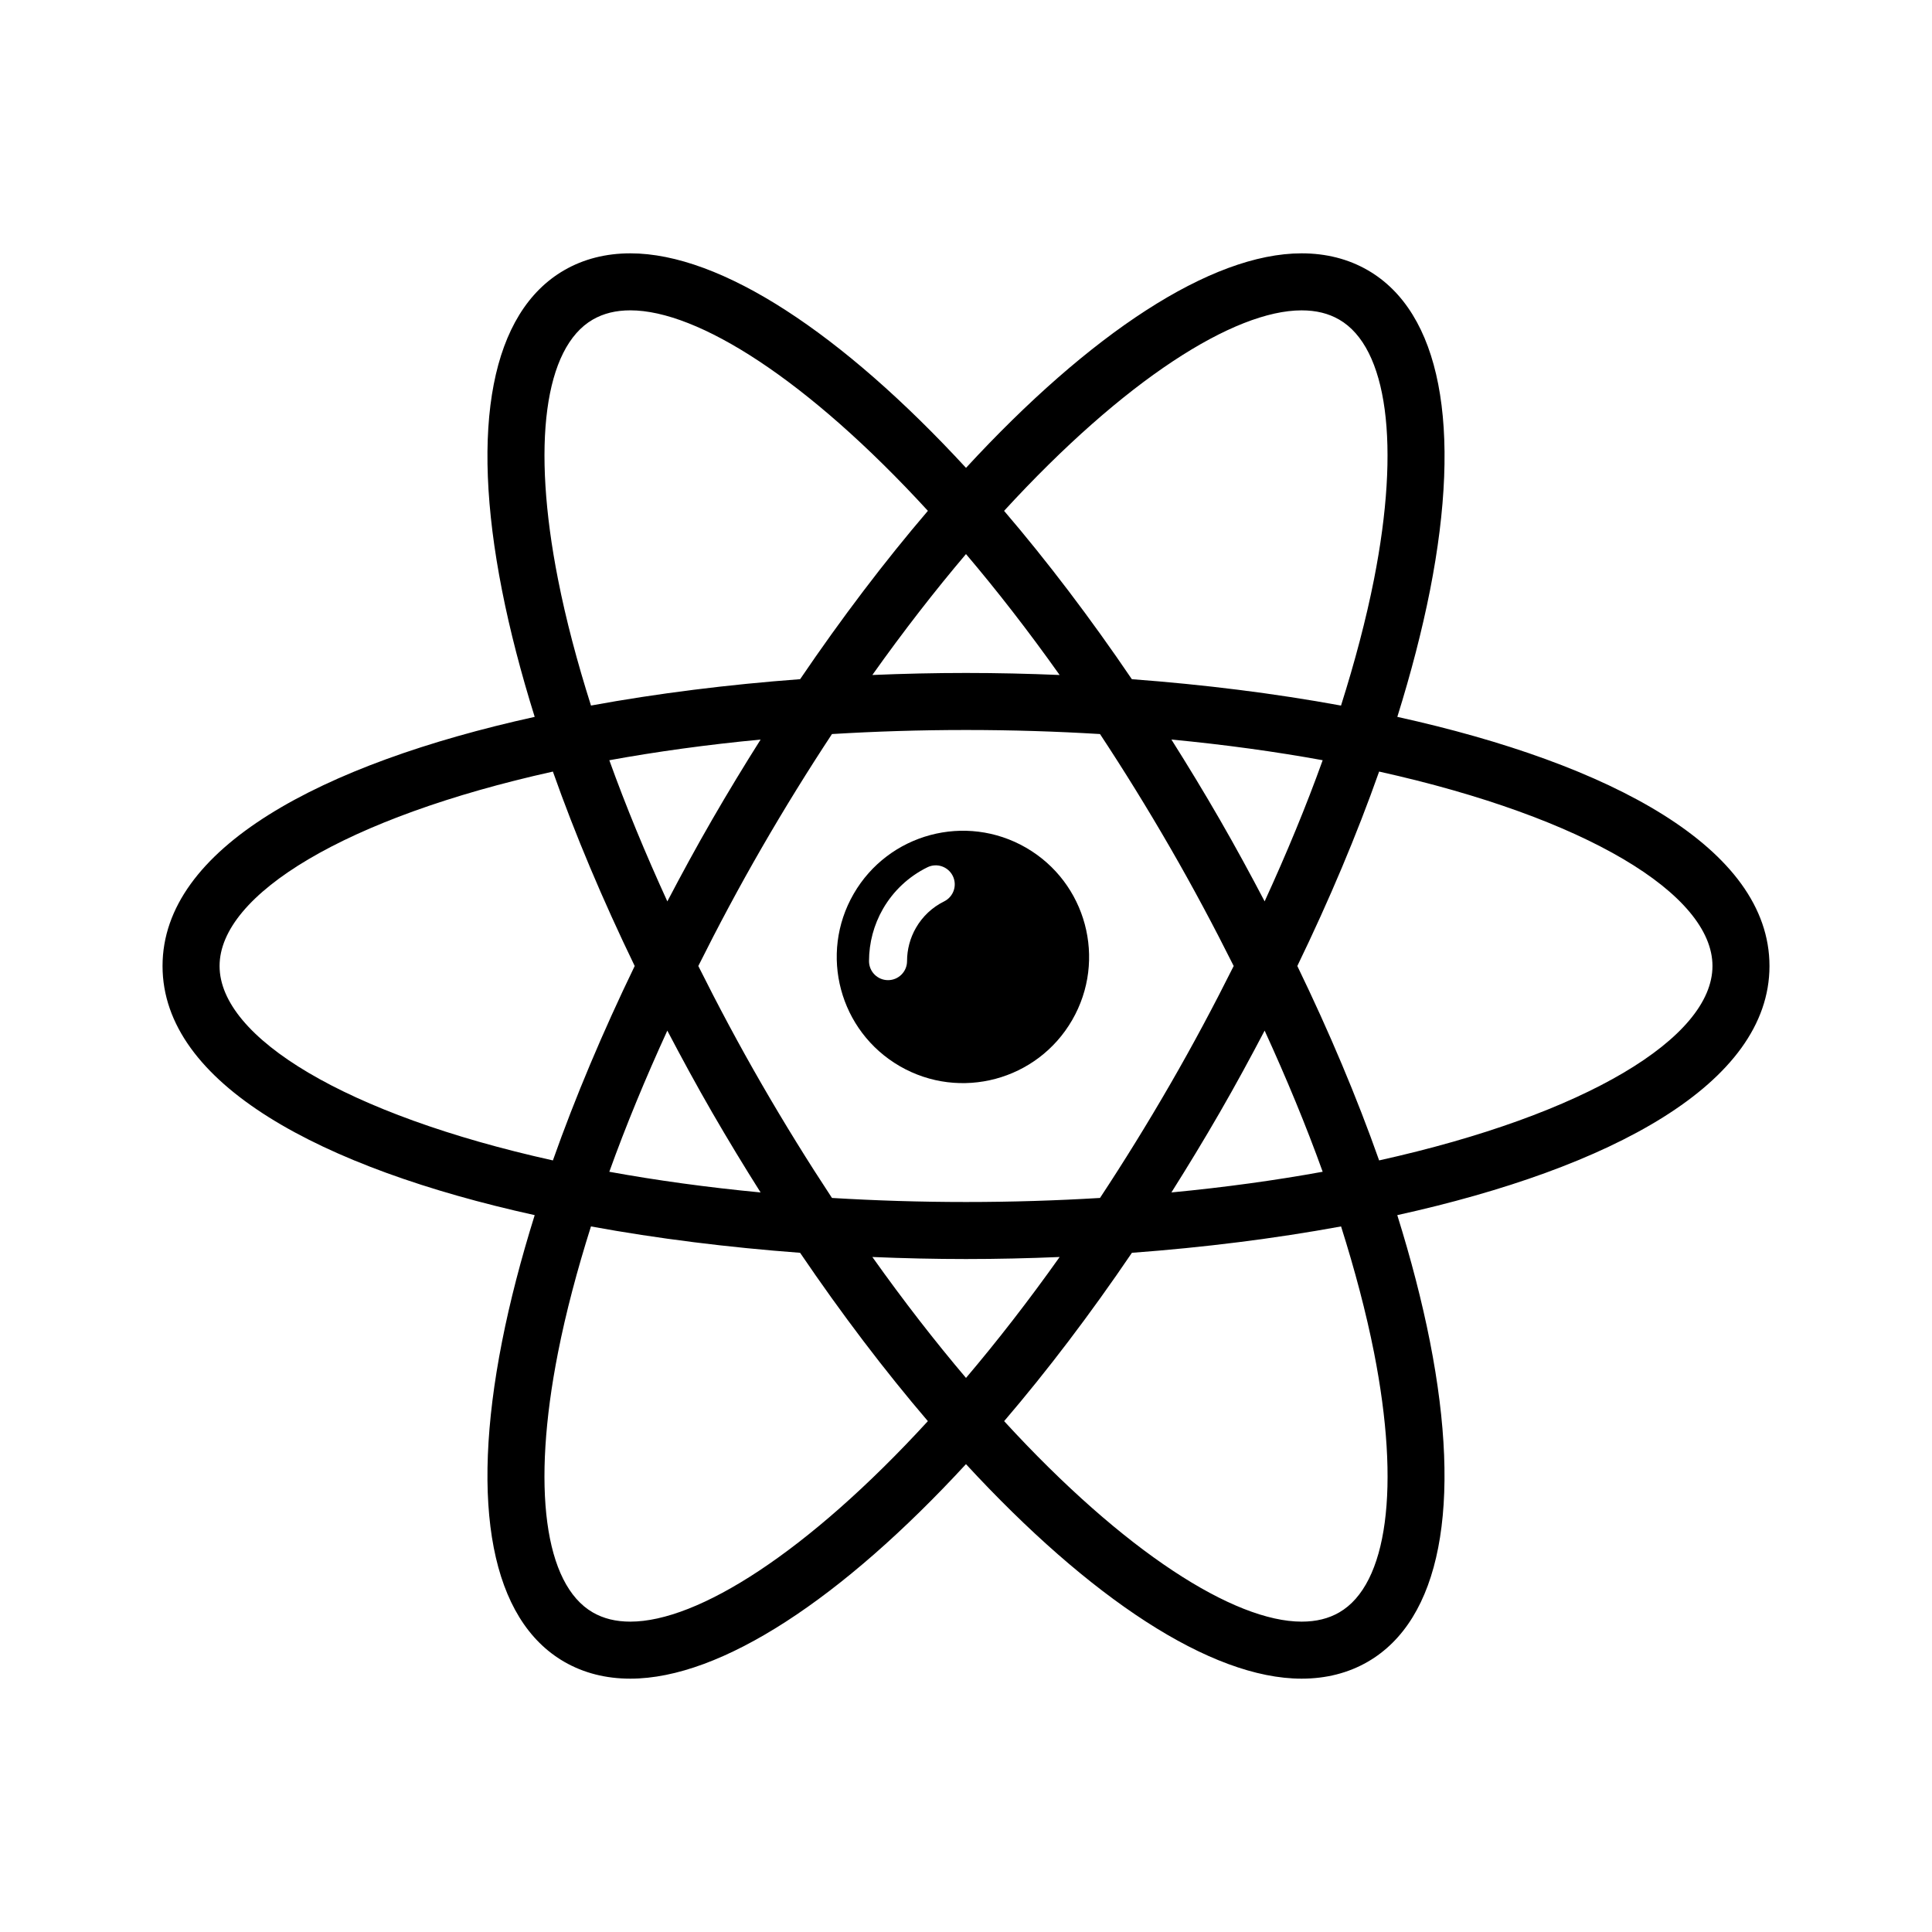 <?xml version="1.0" encoding="UTF-8"?>
<!-- Uploaded to: ICON Repo, www.svgrepo.com, Generator: ICON Repo Mixer Tools -->
<svg fill="#000000" width="800px" height="800px" version="1.1" viewBox="144 144 512 512" xmlns="http://www.w3.org/2000/svg">
 <g fill-rule="evenodd">
  <path d="m612.93 400c0-31.23-42.09-53.555-98.625-66.023 3.621-11.602 6.543-22.828 8.652-33.488 8.602-43.629 2.746-73.777-16.488-84.883-5.141-2.969-11.027-4.469-17.527-4.469-24.078 0-56.195 21.336-88.938 56.852-32.754-35.516-64.871-56.852-88.949-56.852-6.492 0-12.391 1.5-17.527 4.469-19.23 11.105-25.086 41.25-16.48 84.883 2.098 10.66 5.027 21.891 8.652 33.488-56.547 12.473-98.625 34.789-98.625 66.023 0 31.23 42.082 53.551 98.625 66.023-3.621 11.602-6.555 22.828-8.652 33.488-8.605 43.629-2.75 73.777 16.48 84.883 5.141 2.969 11.027 4.469 17.527 4.469 24.078 0 56.195-21.336 88.938-56.852 32.742 35.512 64.859 56.852 88.938 56.852 6.492 0 12.391-1.5 17.527-4.469 19.234-11.105 25.09-41.25 16.488-84.883-2.106-10.66-5.027-21.891-8.652-33.488 56.547-12.477 98.637-34.793 98.637-66.023zm-124-173.75c3.859 0 7.125 0.801 9.969 2.445 12.812 7.402 16.27 33.141 9.219 68.871-2.098 10.602-5.066 21.82-8.734 33.418-17.645-3.234-36.352-5.566-55.43-6.988-11.059-16.297-22.445-31.27-33.859-44.613 31.984-34.867 61.016-53.133 78.836-53.133zm-34.773 205.02c-6.141 10.641-12.379 20.695-18.645 30.199-11.418 0.691-23.262 1.074-35.508 1.074-12.262 0-24.098-0.383-35.523-1.074-6.266-9.508-12.5-19.559-18.645-30.199-6.019-10.422-11.582-20.879-16.777-31.27 5.195-10.395 10.758-20.848 16.777-31.27 6.144-10.641 12.379-20.691 18.645-30.199 11.426-0.691 23.262-1.074 35.523-1.074 12.246 0 24.098 0.383 35.508 1.074 6.266 9.5 12.504 19.559 18.645 30.199 6.019 10.422 11.582 20.879 16.785 31.27-5.199 10.391-10.762 20.848-16.785 31.27zm24.984-14.148c5.812 12.699 11.012 25.242 15.383 37.406-12.488 2.273-25.879 4.125-40.09 5.481 4.336-6.879 8.629-13.93 12.812-21.184 4.172-7.227 8.098-14.461 11.895-21.703zm-54.324 59.996c-8.312 11.715-16.629 22.398-24.816 32.047-8.184-9.648-16.496-20.332-24.816-32.047 8.277 0.348 16.566 0.539 24.824 0.539 8.238 0 16.531-0.191 24.809-0.539zm-79.25-17.105c-14.211-1.355-27.609-3.211-40.094-5.481 4.375-12.168 9.559-24.703 15.375-37.406 3.797 7.238 7.723 14.48 11.895 21.703 4.195 7.254 8.477 14.309 12.824 21.184zm-24.715-77.137c-5.812-12.699-11.004-25.242-15.375-37.406 12.484-2.273 25.879-4.125 40.094-5.481-4.348 6.879-8.629 13.93-12.82 21.184-4.176 7.223-8.105 14.461-11.898 21.703zm54.328-59.996c8.316-11.715 16.637-22.398 24.816-32.047 8.188 9.648 16.504 20.332 24.816 32.047-8.277-0.348-16.57-0.539-24.812-0.539-8.254 0-16.547 0.191-24.82 0.539zm92.066 38.289c-4.18-7.254-8.473-14.309-12.812-21.184 14.207 1.355 27.605 3.211 40.09 5.481-4.367 12.168-9.562 24.703-15.383 37.406-3.797-7.238-7.723-14.473-11.895-21.703zm-175.36-63.609c-7.043-35.73-3.602-61.469 9.211-68.871 2.852-1.641 6.109-2.445 9.969-2.445 17.828 0 46.863 18.27 78.836 53.133-11.406 13.34-22.793 28.312-33.859 44.613-19.07 1.422-37.785 3.754-55.426 6.988-3.676-11.598-6.648-22.816-8.73-33.418zm-89.695 102.44c0-18.992 33.52-39.363 88.332-51.523 5.898 16.688 13.199 34.004 21.68 51.523-8.48 17.523-15.781 34.84-21.68 51.523-54.812-12.164-88.332-32.531-88.332-51.523zm108.87 173.75c-3.859 0-7.113-0.801-9.969-2.445-12.812-7.402-16.258-33.141-9.211-68.871 2.086-10.602 5.062-21.82 8.73-33.418 17.637 3.234 36.355 5.562 55.426 6.988 11.062 16.297 22.453 31.27 33.859 44.613-31.969 34.863-61.004 53.133-78.836 53.133zm197.07-71.316c7.043 35.73 3.594 61.469-9.219 68.871-2.84 1.641-6.109 2.445-9.969 2.445-17.82 0-46.859-18.27-78.836-53.133 11.418-13.34 22.797-28.312 33.859-44.613 19.078-1.414 37.785-3.754 55.43-6.988 3.668 11.598 6.637 22.82 8.734 33.418zm1.352-50.914c-5.894-16.688-13.195-34.004-21.68-51.523 8.484-17.523 15.785-34.84 21.68-51.523 54.812 12.164 88.34 32.527 88.34 51.523 0 18.992-33.527 39.359-88.34 51.523z"/>
  <path d="m415.9 368.64c-15.984-9.23-36.434-3.754-45.672 12.242-9.234 15.992-3.754 36.434 12.238 45.672 15.996 9.234 36.445 3.754 45.676-12.238 9.23-15.992 3.75-36.441-12.242-45.676zm-21.695 14.238c-3.133 1.551-5.719 3.969-7.465 7.004-1.547 2.676-2.363 5.734-2.363 8.828 0 2.781-2.258 5.039-5.039 5.039-2.785 0-5.039-2.258-5.039-5.039 0-4.863 1.281-9.652 3.707-13.863 2.754-4.766 6.82-8.57 11.75-11 2.488-1.238 5.512-0.203 6.742 2.289 1.23 2.488 0.207 5.508-2.293 6.742z"/>
 </g>
</svg>
